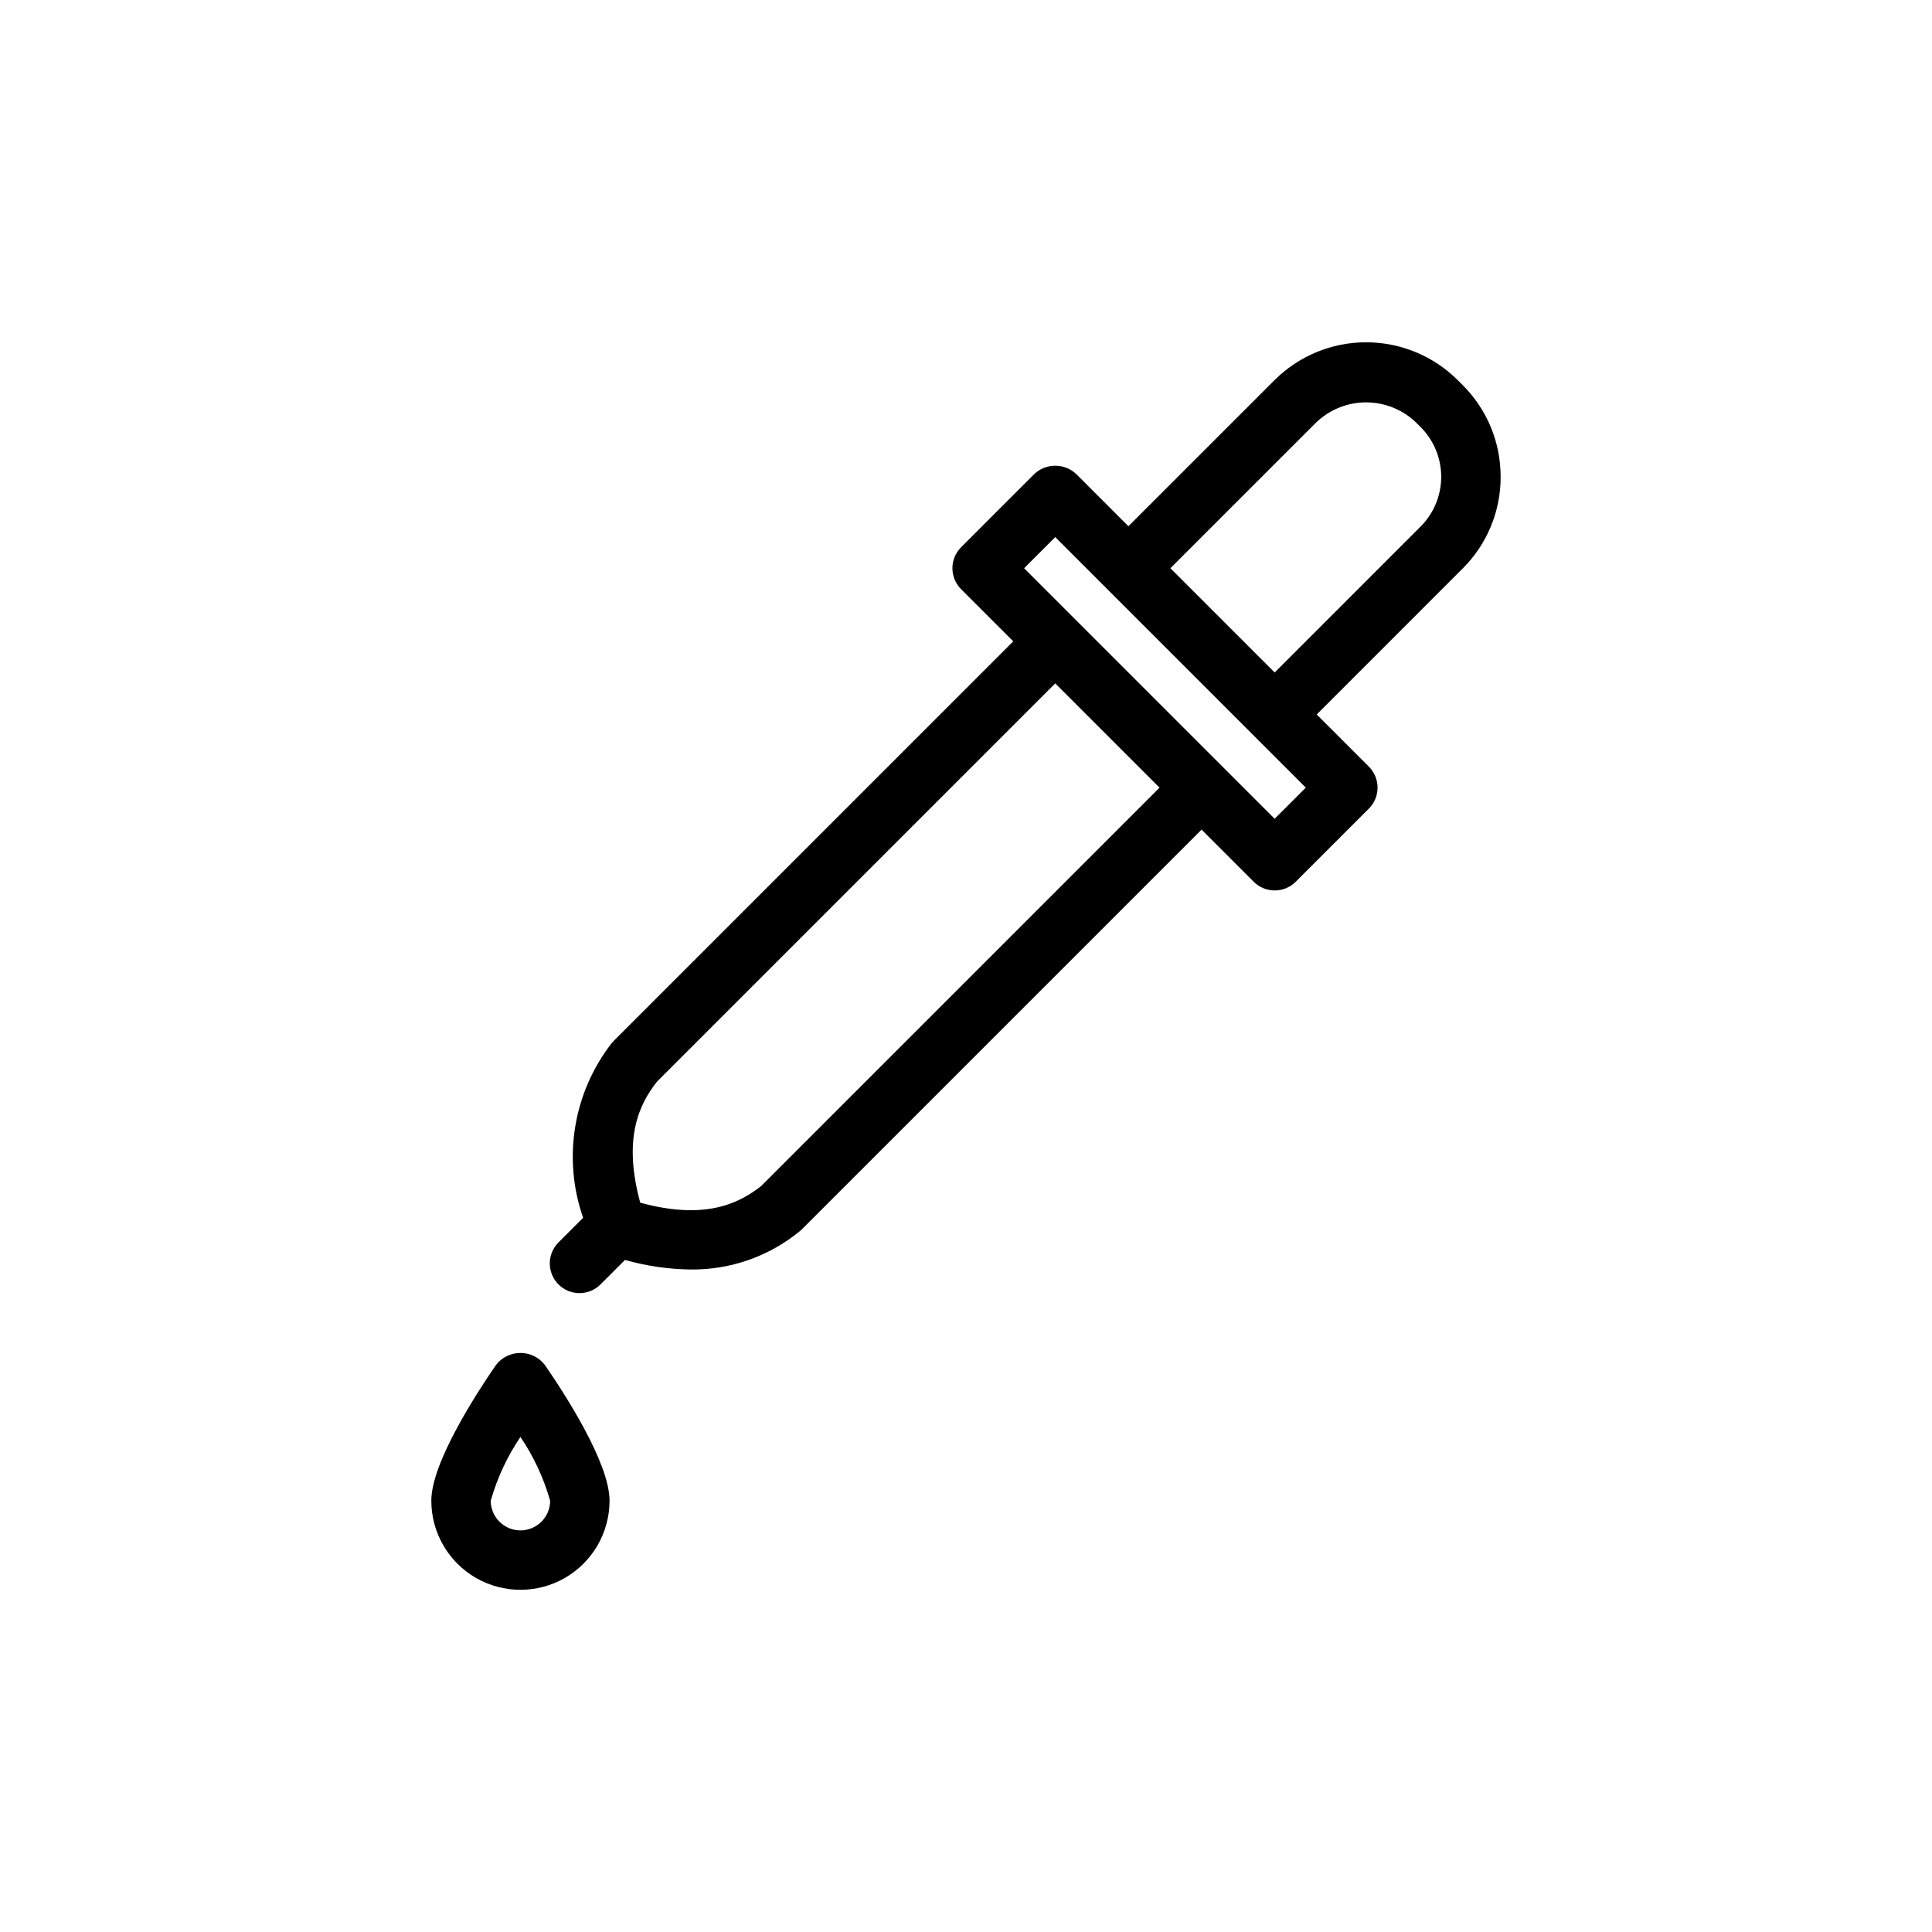 <?xml version="1.0" encoding="UTF-8"?>
<!-- Uploaded to: ICON Repo, www.svgrepo.com, Generator: ICON Repo Mixer Tools -->
<svg fill="#000000" width="800px" height="800px" version="1.1" viewBox="144 144 512 512" xmlns="http://www.w3.org/2000/svg">
 <path d="m541.68 270.35c0.023-9.133-3.609-17.891-10.086-24.324l-1.23-1.23c-6.449-6.457-15.203-10.086-24.332-10.086-9.125 0-17.879 3.629-24.328 10.086l-38.664 38.656-13.82-13.82c-3.125-2.949-8.008-2.949-11.133 0l-19.383 19.387 0.004 0.004c-3.074 3.074-3.074 8.055 0 11.129l13.812 13.809-105.88 105.89c-0.203 0.203-0.398 0.422-0.578 0.645-10.172 13.145-13.004 30.539-7.527 46.227l-6.434 6.434h0.004c-1.52 1.469-2.387 3.484-2.406 5.594-0.016 2.113 0.812 4.144 2.309 5.637 1.492 1.492 3.523 2.324 5.633 2.305 2.113-0.02 4.129-0.883 5.594-2.402l6.394-6.391v-0.004c5.656 1.609 11.496 2.461 17.375 2.535 10.52 0.129 20.746-3.445 28.891-10.102 0.227-0.18 0.441-0.371 0.645-0.578l105.89-105.89 13.816 13.816c3.074 3.07 8.059 3.07 11.133 0l19.387-19.383c1.477-1.477 2.305-3.477 2.305-5.566 0-2.086-0.828-4.09-2.305-5.562l-13.82-13.82 38.656-38.664h0.004c6.477-6.438 10.109-15.199 10.082-24.332zm-195.95 187.95c-5.949 4.672-14.93 9.102-32.059 4.422-4.672-17.129-0.246-26.105 4.422-32.059l105.56-105.56 27.637 27.637zm136.07-97.316-66.398-66.398 8.25-8.25 66.402 66.398zm38.66-77.43-38.656 38.664-27.637-27.637 38.664-38.656c3.555-3.394 8.285-5.293 13.199-5.293 4.918 0 9.645 1.898 13.199 5.293l1.23 1.23c3.504 3.5 5.473 8.246 5.473 13.199s-1.969 9.703-5.473 13.199zm-245.02 222.18c-5.148 7.469-17.137 25.902-17.137 35.965 0 8.438 4.504 16.234 11.809 20.453 7.309 4.219 16.309 4.219 23.617 0 7.305-4.219 11.809-12.016 11.809-20.453 0-10.062-11.984-28.496-17.137-35.961v-0.004c-1.547-2.012-3.941-3.191-6.481-3.191-2.539 0-4.934 1.18-6.481 3.191zm6.481 43.836c-4.344-0.004-7.863-3.519-7.871-7.863 1.711-6.016 4.367-11.723 7.871-16.906 3.508 5.176 6.168 10.883 7.871 16.898 0 4.348-3.523 7.867-7.871 7.871z"/>
</svg>